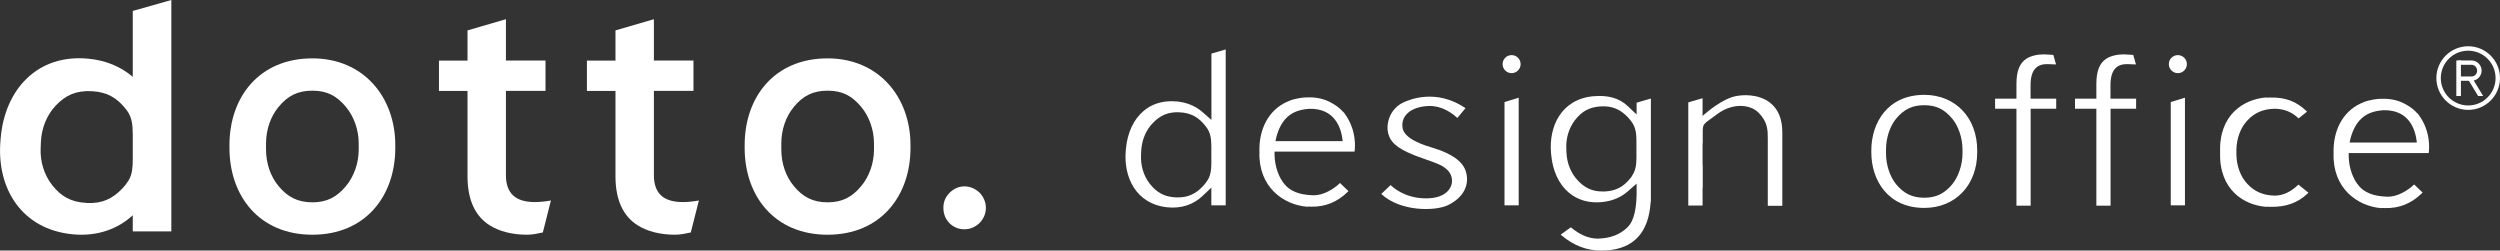 <svg id="_レイヤー_2" data-name="レイヤー 2" xmlns="http://www.w3.org/2000/svg" viewBox="0 0 299.4 30"><rect x="0" y="0" width="299.4" height="30" fill="#333333" stroke="none"/><defs><style>.cls-1{fill:#fff}</style></defs><g id="_レイヤー_1-2" data-name="レイヤー 1"><path class="cls-1" d="M146.79,24.59V5.92l-1.71.5v7.94l-1.05-.92c-.84-.74-1.88-1.17-3.08-1.29-.22-.02-.43-.03-.65-.03-1.3,0-2.45.4-3.36,1.18-1.19,1.01-1.93,2.62-2.1,4.53l-.02.23c-.27,3.1,1.18,6.39,5.02,6.77,1.62.16,3.06-.31,4.16-1.35l1.07-1.01v2.12h1.71ZM144.7,21.44l-.03.05s-.02.03-.02.04c0,.01-.02.03-.03.05l-.02.03c-.16.25-.34.48-.53.68-.87.93-1.79,1.35-2.98,1.35-.09,0-.18,0-.28,0-1.36-.07-2.29-.57-3.14-1.67-.72-.94-1.08-2.15-1.02-3.41l.02-.47c.06-1.26.53-2.43,1.33-3.29.94-1.01,1.92-1.42,3.28-1.35,1.33.07,2.27.57,3.11,1.67.04.06.08.12.13.18l.04.05c.42.64.5,1.26.51,2.18v1.97c0,.8-.07,1.38-.37,1.95Z"/><path class="cls-1" d="M191.77,30c.05,0,.1,0,.15,0,.1,0,.2,0,.29-.01.04,0,.08,0,.12,0h.05c3.28-.21,5.06-2.15,5.3-5.76v-.1s.03,0,.03,0v-12.33l-1.71.5v1.41l-1.07-1.01c-1.02-.96-2.38-1.34-4.16-1.17-3.84.38-5.29,3.67-5.02,6.77l.02.23c.17,1.91.91,3.52,2.1,4.53,1.06.9,2.44,1.3,4,1.14,1.2-.12,2.24-.55,3.08-1.29l1.05-.92v1.36c-.04,1.36-.21,3.02-1.1,3.88-.92.89-2.06,1.31-3.58,1.35-1.1-.02-2.14-.47-3.2-1.36l-1.21.88s.06.05.09.08c1.46,1.23,3.02,1.83,4.76,1.83ZM195.49,21.02h0s-.04.06-.04.06c-.04.06-.08.12-.13.18-.85,1.1-1.78,1.6-3.11,1.67-.1,0-.2,0-.3,0-1.21,0-2.11-.41-2.98-1.35-.8-.86-1.27-2.03-1.33-3.29l-.02-.47c-.06-1.26.31-2.47,1.02-3.41.84-1.1,1.78-1.6,3.14-1.67,1.32-.07,2.31.34,3.25,1.34.19.21.37.44.53.68v.02s.04.04.05.06c0,0,.01.02.02.04l.02.04c.3.57.37,1.15.37,1.95v1.97c0,.92-.09,1.55-.51,2.18Z"/><path class="cls-1" d="M271.4,24.78l.02-.02h.08s.07,0,.11,0c.09,0,.18,0,.27.01,1.87.04,3.3-.47,4.49-1.6.03-.03.06-.06.09-.09l-1.2-.97c-.94.89-1.82,1.3-2.83,1.32h0c-1.38-.03-2.43-.48-3.29-1.41-.81-.87-1.27-2.1-1.31-3.47v-.32s0-.33,0-.33c.04-1.37.5-2.6,1.31-3.47.86-.93,1.9-1.38,3.29-1.41,1.15.03,2.03.38,2.85,1.16l1.01-.81s-.06-.06-.09-.09c-1.23-1.16-2.52-1.64-4.33-1.6-.09,0-.18,0-.27.01-.04,0-.07,0-.11,0h-.08s-.02-.02-.02-.02c-2.65.21-5.66,2.04-5.51,6.55-.15,4.51,2.87,6.35,5.51,6.55Z"/><path class="cls-1" d="M289.49,13.57h0c-.32-.37-.71-.69-1.17-.95-.9-.56-1.85-.81-3-.79-.09,0-.17,0-.26.01-.04,0-.07,0-.11,0h-.06s0,0,0,0c-.38.03-.75.09-1.11.18-.41.09-.77.22-1.09.38-2.11.99-3.31,3.22-3.22,5.98-.13,4.18,2.86,6.32,5.72,6.55l.02-.02h.08s.07,0,.1,0c.09,0,.17,0,.26.01,1.69.04,3.13-.54,4.39-1.77.03-.03.06-.06.09-.09l-1.01-.97c-.73.7-1.91,1.44-3.09,1.47-1.13-.03-2.53-.19-3.47-1.23-.76-.84-1.24-2.18-1.28-3.57v-.32s0-.11,0-.11h9.58c.06-.4.3-2.52-1.17-4.54-.06-.08-.12-.16-.19-.24ZM281.39,17.08l.02-.1c.2-1.04.62-1.95,1.16-2.55.69-.76,1.57-1.14,2.86-1.23,3.1-.08,3.84,2.34,4,3.78v.09s-8.05,0-8.05,0Z"/><path class="cls-1" d="M160.85,13.4h0c-.32-.37-.71-.69-1.17-.95-.9-.56-1.85-.81-3-.79-.09,0-.17,0-.26.01-.04,0-.07,0-.11,0h-.06s0,0,0,0c-.38.03-.75.09-1.11.18-.41.09-.77.22-1.09.38-2.11.99-3.31,3.22-3.22,5.98-.13,4.18,2.86,6.32,5.72,6.55l.02-.02h.08s.07,0,.1,0c.09,0,.17,0,.26.01,1.69.04,3.13-.54,4.39-1.77.03-.03.06-.06.09-.09l-1.01-.97c-.73.7-1.91,1.44-3.09,1.47-1.13-.03-2.53-.19-3.47-1.23-.76-.84-1.24-2.18-1.28-3.57v-.32s0-.11,0-.11h9.58c.06-.4.3-2.52-1.17-4.54-.06-.08-.12-.16-.19-.24ZM152.75,16.91l.02-.1c.2-1.04.62-1.95,1.16-2.55.69-.76,1.57-1.14,2.86-1.23,3.1-.08,3.84,2.34,4,3.78v.09s-8.05,0-8.05,0Z"/><path class="cls-1" d="M246.24,11.82h-3.06v-1.61c0-.99.21-1.67.64-2.08.34-.32.82-.47,1.43-.45.18,0,.36.02.74.03h.24s-.32-1.13-.32-1.13c-.16-.01-.3-.02-.41-.03-.36-.03-.54-.04-.73-.04-.83,0-1.57.19-2.09.52-.8.52-1.18,1.46-1.19,2.96v.08s0,1.75,0,1.75h-2.56v1.2h2.56v11.61h1.7v-11.61h3.06v-1.2Z"/><path class="cls-1" d="M255.81,11.82h-3.06v-1.61c0-.99.21-1.67.64-2.08.34-.32.82-.47,1.43-.45.18,0,.36.02.74.03h.24s-.32-1.13-.32-1.13c-.16-.01-.3-.02-.41-.03-.36-.03-.54-.04-.73-.04-.83,0-1.57.19-2.09.52-.8.52-1.18,1.46-1.19,2.96v.08s0,1.75,0,1.75h-2.56v1.2h2.56v11.61h1.7v-11.61h3.06v-1.2Z"/><path class="cls-1" d="M204.31,14.65l.04-.03c.46-.35.94-.7,1.42-1.04,1.86-1.31,3.87-1.04,4.81-.11,1.13,1.11,1.13,2.16,1.13,3.1v.1s0,7.98,0,7.98h1.74v-8.81c0-1.6-.5-2.79-1.48-3.55-1.4-1.08-3.36-.97-4.3-.73-1.41.36-3.01,1.66-3.63,2.2l-.14.12v-2.12l-1.71.5v12.35h1.71v-2.12l.02.02v-2.44c-.01-.16-.02-.33-.02-.55v-1.97c0-.19,0-.36.02-.53v-1.49c.02-.51.16-.68.39-.85Z"/><path class="cls-1" d="M180.18 12.22 180.18 24.59 181.88 24.59 181.88 11.7 180.18 12.22z"/><circle class="cls-1" cx="181.03" cy="7.68" r="1.08"/><path class="cls-1" d="M259.97 12.22 259.97 24.59 261.67 24.59 261.67 11.7 259.97 12.22z"/><circle class="cls-1" cx="260.82" cy="7.68" r="1.08"/><path class="cls-1" d="M230.45,11.36c-4.38,0-6.34,3.34-6.34,6.65v.24c0,3.31,1.96,6.65,6.34,6.65,3.73,0,6.34-2.73,6.34-6.65v-.24c0-3.92-2.61-6.65-6.34-6.65ZM235.03,18.38c0,1.34-.49,2.8-1.24,3.7-.94,1.12-1.94,1.6-3.34,1.6s-2.43-.48-3.36-1.6c-.75-.91-1.22-2.32-1.22-3.69v-.5c0-1.37.47-2.79,1.22-3.69.93-1.12,1.94-1.6,3.36-1.6s2.4.48,3.34,1.6c.76.9,1.24,2.35,1.24,3.7v.5Z"/><path class="cls-1" d="M175.56,20.57c-.35-1.22-1.68-2.18-3.95-2.86-.93-.28-3.39-1.01-3.63-2.35-.1-.58.02-1.12.37-1.56.49-.63,1.37-1.01,2.56-1.1,1.9-.14,3.3,1.12,3.62,1.43l.98-1.18c-3.46-2.34-6.63-1.08-7.53-.64-.88.44-1.51,1.26-1.73,2.26-.2.89-.02,1.75.47,2.37.82,1.02,2.57,1.64,4.11,2.18.48.17.93.33,1.32.49,1.85.76,1.76,1.88,1.73,2.25,0,.08-.19,2.01-3.37,1.89-2.34-.09-3.68-1.3-3.97-1.59l-1.12,1.07c2.3,2.14,6.47,2.08,8.01,1.33,1.79-.88,2.59-2.36,2.14-3.96Z"/><path class="cls-1" d="M15.9,9.2c-1.39-1.18-3.17-1.97-5.31-2.17C4.43,6.44.6,10.76.09,16.46l-.03.34c-.51,5.7,2.49,10.67,8.65,11.26,2.92.28,5.38-.62,7.19-2.28v1.93h4.62V0l-4.62,1.31v7.89ZM10.36,24.3c-1.85-.09-3.04-.77-4.12-2.14-.96-1.23-1.45-2.82-1.37-4.48l.03-.71c.08-1.66.71-3.2,1.78-4.33,1.19-1.26,2.45-1.81,4.3-1.72,1.82.09,3,.77,4.09,2.14.07.09.14.19.21.29.51.76.61,1.55.62,2.74v2.96c0,1.05-.08,1.79-.45,2.47-.02.03-.04.07-.06.1-.01.03-.03.05-.05.08-.21.32-.44.62-.7.89-1.21,1.25-2.45,1.81-4.27,1.72Z"/><path class="cls-1" d="M117.29,23.05c-.51-.46-1.1-.73-1.79-.73s-1.28.28-1.79.78c-.5.51-.73,1.1-.73,1.79s.23,1.33.73,1.84c.51.5,1.1.73,1.79.73s1.33-.28,1.84-.78c.46-.5.73-1.1.73-1.79s-.28-1.33-.78-1.84Z"/><path class="cls-1" d="M60.59,20.96v-10.08s4.74,0,4.74,0v-3.63h-4.74V2.3l-4.6,1.34v3.62h-3.42v3.63h3.42v10.22s0,.15,0,.15c.03,2.7.92,4.63,2.65,5.72,1.1.7,2.65,1.13,4.47,1.13.66,0,1.25-.13,1.9-.27l.97-3.83c-.48.09-1.2.19-1.92.19-2.29,0-3.47-1.01-3.47-3.23Z"/><path class="cls-1" d="M78.31,20.96v-10.08s4.74,0,4.74,0v-3.63h-4.74V2.3l-4.6,1.34v3.62h-3.42v3.63h3.42v10.22s0,.15,0,.15c.03,2.7.92,4.63,2.65,5.72,1.1.7,2.65,1.13,4.47,1.13.66,0,1.25-.13,1.9-.27l.97-3.83c-.48.09-1.2.19-1.92.19-2.29,0-3.47-1.01-3.47-3.23Z"/><path class="cls-1" d="M37.41,6.99c-6.39,0-9.93,4.66-9.93,10.39v.34c0,5.73,3.55,10.39,9.93,10.39s9.93-4.66,9.93-10.39v-.34c0-5.73-3.78-10.39-9.93-10.39ZM42.96,17.9c0,1.63-.56,3.23-1.54,4.4-1.1,1.31-2.27,1.93-4.01,1.93s-2.95-.62-4.04-1.93c-.98-1.18-1.51-2.74-1.51-4.4v-.71c0-1.66.54-3.23,1.51-4.4,1.09-1.31,2.27-1.93,4.04-1.93s2.91.62,4.01,1.93c.98,1.17,1.54,2.78,1.54,4.4v.71Z"/><path class="cls-1" d="M99.11,6.99c-6.39,0-9.93,4.66-9.93,10.39v.34c0,5.73,3.55,10.39,9.93,10.39s9.93-4.66,9.93-10.39v-.34c0-5.73-3.78-10.39-9.93-10.39ZM104.67,17.9c0,1.63-.56,3.23-1.54,4.4-1.1,1.31-2.27,1.93-4.01,1.93s-2.95-.62-4.04-1.93c-.98-1.18-1.51-2.74-1.51-4.4v-.71c0-1.66.54-3.23,1.51-4.4,1.09-1.31,2.27-1.93,4.04-1.93s2.91.62,4.01,1.93c.98,1.17,1.54,2.78,1.54,4.4v.71Z"/><path class="cls-1" d="M295.59,5.54c-2.1,0-3.81,1.71-3.81,3.81s1.71,3.81,3.81,3.81,3.81-1.71,3.81-3.81-1.71-3.81-3.81-3.81ZM298.87,9.35c0,1.81-1.47,3.28-3.28,3.28s-3.28-1.47-3.28-3.28,1.47-3.28,3.28-3.28,3.28,1.47,3.28,3.28Z"/><path class="cls-1" d="M294.17 7.24H294.72V11.5H294.17z"/><path class="cls-1" d="M297.38 11.5 296.78 11.5 295.54 9.45 296.14 9.45 297.38 11.5z"/><path class="cls-1" d="M295.98,9.68h-1.61v-.52h1.61c.39,0,.68-.31.68-.7s-.3-.7-.68-.7h-1.56v-.52h1.56c.67,0,1.22.55,1.22,1.22s-.55,1.22-1.22,1.22Z"/></g></svg>